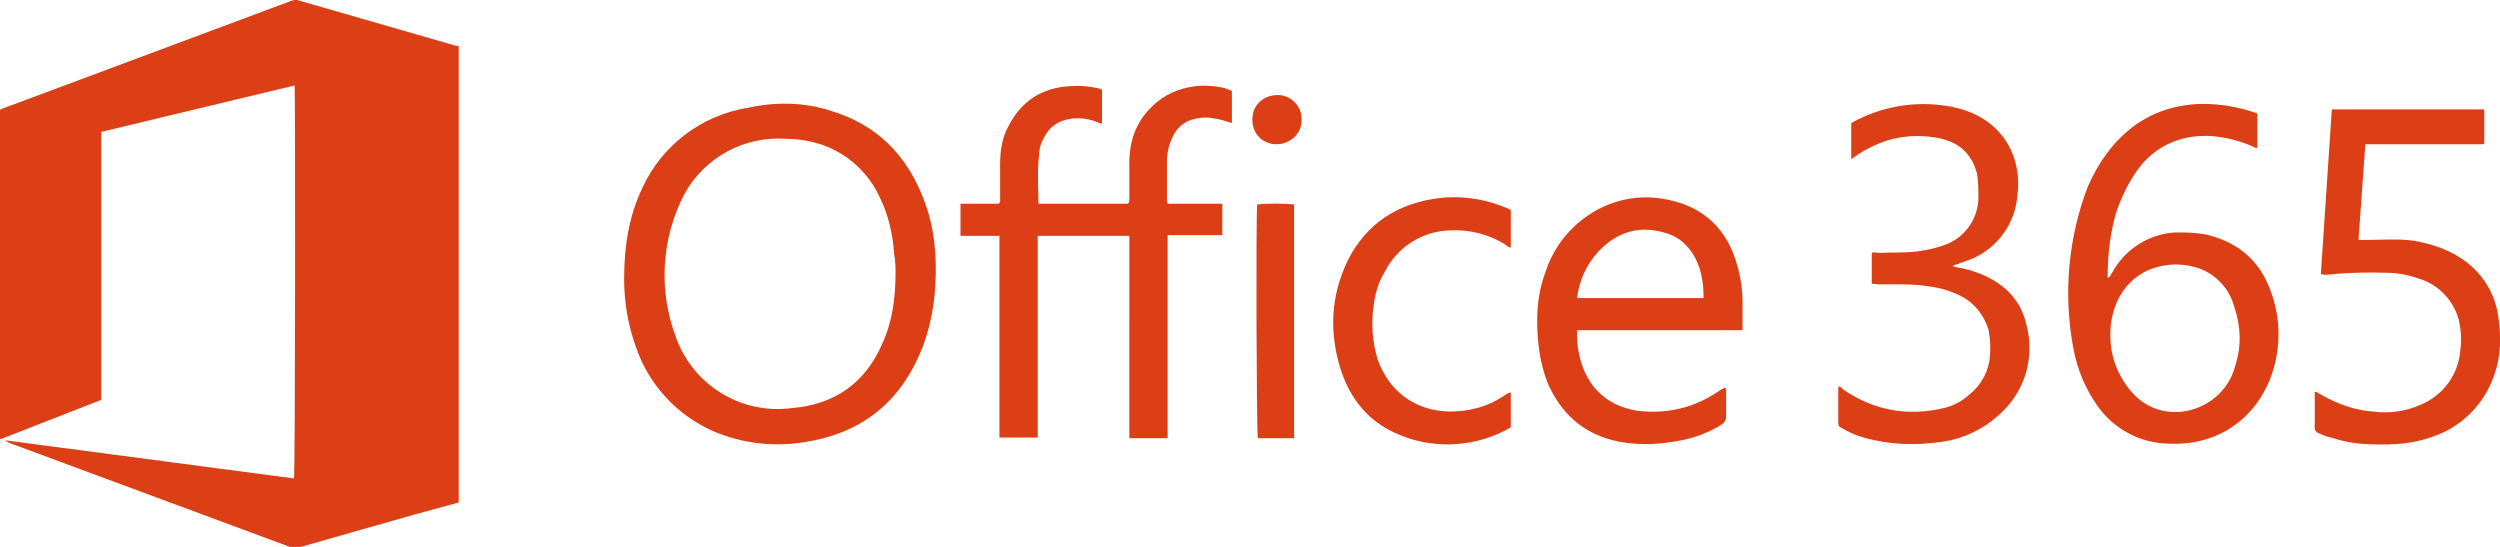 <?xml version="1.0" encoding="utf-8"?>
<!-- Generator: Adobe Illustrator 23.0.6, SVG Export Plug-In . SVG Version: 6.00 Build 0)  -->
<svg version="1.1" id="Layer_1" xmlns="http://www.w3.org/2000/svg" xmlns:xlink="http://www.w3.org/1999/xlink" x="0px" y="0px"
	 viewBox="0 0 365.7 80" enable-background="new 0 0 365.7 80" xml:space="preserve">
<g>
	<path fill="#DC3E15" d="M43,70.1c0.2-0.8,0.2-56.3,0.1-57.6l-28.3,6.8v39.2L0.2,64.2H0V64l-0.1-0.5V16.2c0.2-0.3,0.5-0.3,0.7-0.4
		L42.4,0.2c0.5-0.2,0.9-0.3,1.4-0.1l22.9,6.6h0.4v66.8l-6.6,1.8L44,80c-0.6,0.1-1,0.1-1.6,0l-41-15.2l-0.7-0.4L43.1,70L43,70.1z
		 M146.3,34.5h-5.8v-4.7h5.6c0.3-0.3,0.2-0.6,0.2-0.8v-5c0-2,0.3-4,1.3-5.7c1.9-3.6,4.9-5.5,9-5.7c1.3-0.1,2.6,0,4,0.3l0.6,0.2V18
		c-0.2,0.2-0.4,0-0.6-0.1c-1.5-0.6-3-0.8-4.6-0.4c-1.39,0.306-2.567,1.225-3.2,2.5c-0.5,0.8-0.8,1.7-0.8,2.7
		c-0.3,2.3-0.1,4.7-0.1,7.1H165c0.2-0.2,0.2-0.5,0.2-0.7v-5.3c0-3.2,1-6,3.3-8.2c1.8-1.8,4-2.7,6.4-3c1.44-0.14,2.893-0.039,4.3,0.3
		l1,0.4V18c-1-0.3-1.8-0.6-2.8-0.7c-0.9-0.2-1.8-0.1-2.7,0.1c-1.438,0.334-2.628,1.339-3.2,2.7c-0.5,1-0.7,2-0.8,3.1v6.2l0.1,0.4h8
		v4.6h-8v29.7h-5.6v-4.2V34.5h-13.4V64h-5.6v-3.2V34.5H146.3z M91.3,40.7c0-4.7,0.7-9.1,2.7-13.3
		c2.857-6.126,8.537-10.461,15.2-11.6c4.1-0.9,8.3-0.9,12.3,0.4c6.7,2,11.1,6.4,13.6,12.9c1.6,4.1,2,8.4,1.7,12.8
		c-0.152,2.901-0.725,5.764-1.7,8.5c-3,8-8.6,12.8-17,14.2c-4.615,0.85-9.378,0.329-13.7-1.5c-5.378-2.341-9.518-6.844-11.4-12.4
		C91.856,47.491,91.281,44.107,91.3,40.7z M131,39.9c0-0.7,0-1.7-0.2-2.7c-0.2-2.9-0.8-5.7-2.1-8.3
		c-1.584-3.508-4.498-6.242-8.1-7.6c-1.829-0.657-3.757-0.995-5.7-1c-6.088-0.405-11.86,2.753-14.8,8.1
		c-3.377,6.508-3.814,14.149-1.2,21c2.519,6.973,9.548,11.257,16.9,10.3c6.2-0.5,10.7-3.6,13.2-9.3C130.5,47.2,131,43.7,131,39.9z
		 M330.2,16.6v5c-0.2,0.1-0.4,0-0.5-0.1c-2-0.9-4-1.4-6.2-1.6c-3.8-0.2-7.1,0.9-9.8,3.7c-1.8,2-3,4.4-4,7c-1,3.2-1.4,6.6-1.4,10
		c0.4,0,0.4-0.4,0.6-0.6c1.823-3.456,5.302-5.725,9.2-6c2,0,4,0,6,0.7c4,1.3,6.7,4,8.1,8c1.53,4.177,1.458,8.772-0.2,12.9
		c-2.5,6.1-8,9.6-14.7,9.3c-4.253-0.052-8.212-2.18-10.6-5.7c-1.702-2.461-2.861-5.256-3.4-8.2c-1.505-7.942-0.779-16.146,2.1-23.7
		c1.5-3.4,3.5-6.3,6.4-8.6c3-2.3,6.4-3.4,10.2-3.5C324.795,15.173,327.572,15.647,330.2,16.6L330.2,16.6z M308.7,49.2
		c0,2.6,0.9,5.5,3,8c4.744,5.667,13.633,2.98,15.3-3.8c0.9-2.8,0.8-5.7-0.2-8.6c-0.692-2.527-2.55-4.571-5-5.5c-2-0.7-4-0.8-6-0.3
		C311.5,40,308.6,44,308.7,49.2L308.7,49.2z M339.5,40l1.6-24h22.3v5l-0.3,0.1H346l-1,14h1c2.3,0,4.6-0.2,7,0.1
		c2.9,0.5,5.6,1.4,8,3.3c2.353,1.862,3.923,4.538,4.4,7.5c0.5,3,0.5,6.1-0.6,9c-1.452,4.205-4.779,7.495-9,8.9
		c-2.8,1-5.6,1.2-8.5,1.1c-2.1,0-4.2-0.3-6.3-1c-0.7-0.1-1.3-0.4-2-0.7c-0.2-0.2-0.4-0.3-0.4-0.6v-5.4c0.3,0,0.5,0.2,0.7,0.3
		c2.4,1.4,5,2.4,7.8,2.6c2.4,0.3,4.8,0,7-1c3.292-1.353,5.537-4.45,5.8-8c0.2-1.4,0.1-2.9-0.2-4.3c-0.707-2.765-2.725-5.007-5.4-6
		c-1.7-0.6-3.4-1-5.2-1c-3-0.1-6,0-9,0.3l-0.6-0.1L339.5,40z M254.9,48.3h-24.2c-0.072,1.175,0.029,2.354,0.3,3.5
		c0.304,1.667,0.988,3.241,2,4.6c1.7,2.2,4,3.3,6.6,3.7c4.4,0.5,8.4-0.5,12-3l0.7-0.4c0.3,0.2,0.2,0.5,0.2,0.7v3.4
		c0,0.7-0.2,1-0.8,1.4c-1.7,1-3.6,1.8-5.7,2.2c-3,0.6-6,0.8-9.2,0.2c-5-1-8.5-4-10.5-8.8c-0.7-1.9-1.1-3.8-1.3-5.8
		c-0.3-3.4-0.2-6.7,1-10c1.279-4.115,4.163-7.54,8-9.5c4-2,8.2-2.1,12.4-0.6c3.6,1.4,6,4,7.3,7.6c0.747,2.053,1.152,4.215,1.2,6.4
		C254.9,43.9,254.9,48.3,254.9,48.3z M249.2,43.6c0-2.5-0.4-4.8-1.8-6.8c-0.8-1.1-1.8-2-3.1-2.5c-3-1.1-6-1-8.8,1
		c-2.684,1.98-4.423,4.987-4.8,8.3H249.2L249.2,43.6z M273.8,41.5V37c0.3-0.2,0.7,0,1,0c1.8-0.1,3.7,0,5.5-0.2
		c1.5-0.2,3-0.5,4.5-1.1c2.732-1.116,4.54-3.749,4.6-6.7c0-1.2,0-2.4-0.2-3.6c-0.8-3-2.7-4.6-5.6-5.2c-4.2-0.8-8,0-11.5,2.2
		l-0.6,0.4l-0.7,0.5v-2.7V18c4.707-2.655,10.24-3.441,15.5-2.2c3.5,0.9,6.2,2.8,7.8,6c0.989,2.121,1.337,4.484,1,6.8
		c-0.313,4.028-2.808,7.56-6.5,9.2l-2.4,0.9c-0.1,0-0.4,0-0.5,0.3c1.1,0.2,2.3,0.4,3.3,0.8c3.7,1.3,6.5,3.7,7.4,7.6
		c1.345,4.834-0.212,10.01-4,13.3c-2.259,2.067-5.076,3.423-8.1,3.9c-4,0.6-7.8,0.5-11.7-0.6c-1.1-0.3-2.2-0.8-3.2-1.4
		c-0.3-0.1-0.5-0.3-0.5-0.7v-5.2l0.2-0.2l0.7,0.6c4.5,3,9.3,3.8,14.5,2.6c1.4-0.3,2.7-1,3.8-2c1.755-1.396,2.843-3.464,3-5.7
		c0.1-1.3,0-2.5-0.2-3.7c-0.6-2-1.8-3.6-3.5-4.7c-1.605-0.903-3.372-1.481-5.2-1.7c-2.4-0.4-4.9-0.3-7.3-0.3L273.8,41.5L273.8,41.5z
		 M221,30.7v5.5c-0.4,0-0.6-0.3-0.9-0.5c-2.405-1.455-5.193-2.152-8-2c-4.026,0.11-7.671,2.412-9.5,6c-1,1.6-1.5,3.4-1.7,5.3
		c-0.331,2.514-0.126,5.07,0.6,7.5c1.6,4.7,5.5,7.6,10.5,7.7c3,0,5.6-0.7,8-2.3c0.3-0.2,0.5-0.4,1-0.5v5.1l-0.7,0.4
		c-5.074,2.665-11.101,2.813-16.3,0.4c-3.9-1.8-6.4-4.9-7.8-9c-1.8-5.5-1.6-11,1-16.3c2.7-5.3,7.2-8.2,13.1-9
		C213.956,28.55,217.664,29.139,221,30.7L221,30.7z M189.4,64.1H184c-0.2-0.6-0.3-32.4-0.1-34.2c1.797-0.152,3.603-0.152,5.4,0V64
		L189.4,64.1z M183.2,17.4c0-2,1.6-3.5,3.7-3.5c2,0,3.6,1.7,3.5,3.7c0,2-1.7,3.5-3.7,3.5S183.1,19.5,183.2,17.4z"/>
</g>
</svg>
